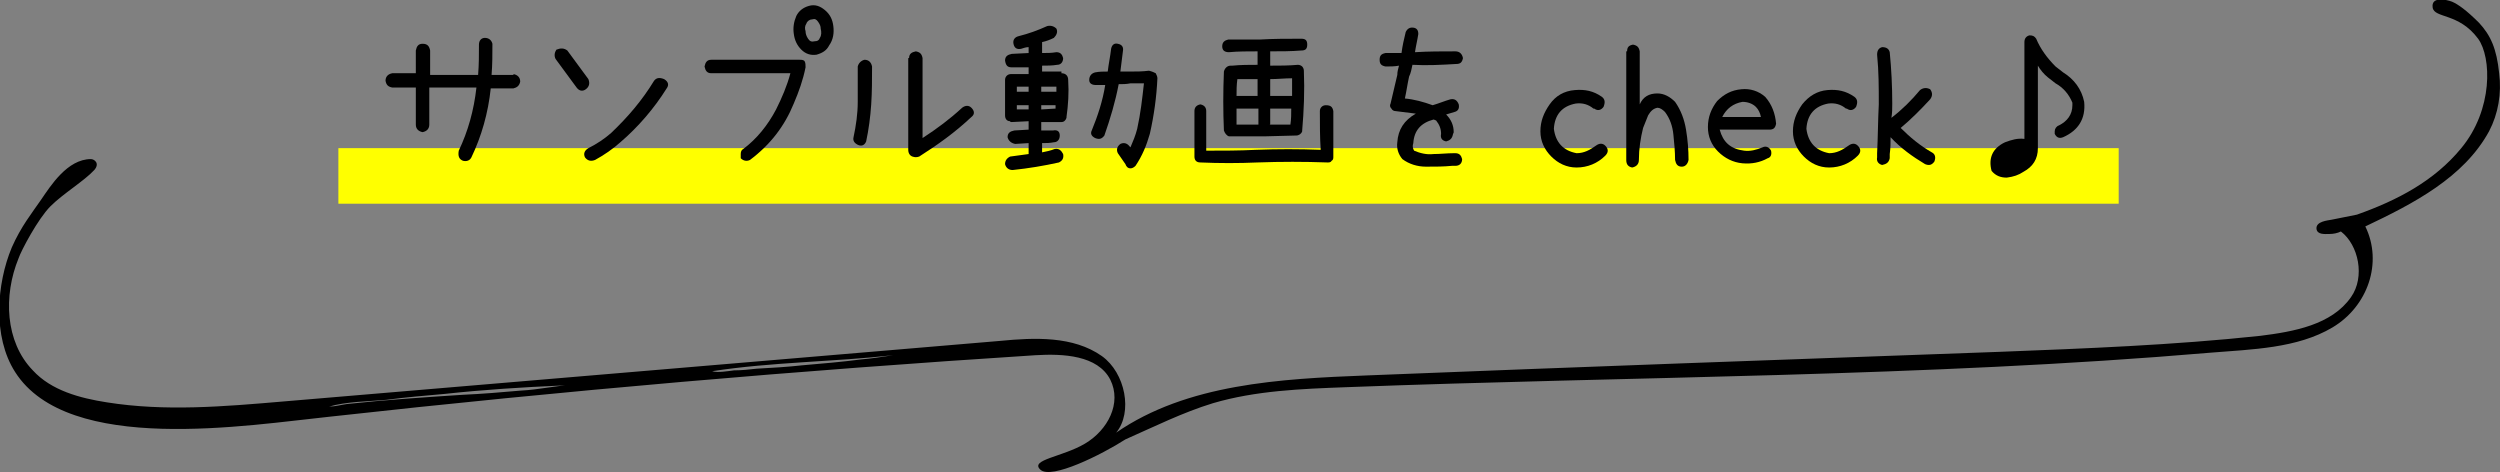 <?xml version="1.0" encoding="utf-8"?>
<!-- Generator: Adobe Illustrator 26.0.3, SVG Export Plug-In . SVG Version: 6.00 Build 0)  -->
<svg version="1.1" id="レイヤー_1" xmlns="http://www.w3.org/2000/svg" xmlns:xlink="http://www.w3.org/1999/xlink" x="0px"
	 y="0px" width="297px" height="56.1px" viewBox="0 0 297 56.1" style="enable-background:new 0 0 297 56.1;" xml:space="preserve">
<rect x="0" y="0" width="297" height="56.1" fill="#808080" stroke="none"/>
<style type="text/css">
	.st0{fill:#FFFF00;}
</style>
<g>
	<path d="M296.9,8.7c-0.3-2.9-1-4.5-2.4-6c-1.5-1.5-2.5-2.2-3.2-2.5c-0.8-0.3-2.5-0.6-2.3,0.7c0.2,1.3,3.1,0.6,5.4,3.7
		c1.6,2.2,1.8,8.4-2,13c-3.2,3.9-7.6,6.2-12.4,7.9c-1,0.2-2,0.4-3,0.6c-0.5,0.1-1.9,0.2-1.8,1.1c0.1,0.7,1,0.6,1.5,0.6
		c0.5,0,1-0.1,1.4-0.3c2.1,1.6,2.9,5.4,1.2,7.8c-2.3,3.3-6.8,4.1-10.8,4.6c-10.3,1.1-20.7,1.5-31,1.9c-25,0.9-50.1,1.8-75.1,2.8
		c-10.3,0.4-21.4,1-29.8,6.8c2-2.4,1.1-7.1-1.7-9.1c-3.4-2.4-8-2.2-12.1-1.8c-28.4,2.4-56.8,4.8-85.2,7.2c-7,0.6-14,1.2-20.9,0.1
		c-3.2-0.5-6.6-1.4-8.8-3.8c-3.3-3.4-3.5-8.9-1.7-13.3C2.5,29.8,4.5,26,6,24.5s4-3,5.2-4.3c0.7-0.8,0-1.3-0.4-1.3
		c-2.8,0-4.8,3.2-5.9,4.8s-2.4,3.2-3.5,5.7c-1.8,4.3-2.3,10.6,0.4,14.8c6.3,9.9,27.7,6.3,37.4,5.3C67.1,46.4,95,44,123,42.2
		c3.3-0.2,7.4,0,8.9,2.9c1.4,2.8-0.3,6-3,7.6c-2.7,1.6-6.6,1.9-5.3,3.1c1.3,1.2,7.3-1.8,10.1-3.6c3.4-1.5,6.8-3.2,10.4-4.3
		c5.1-1.5,10.5-1.7,15.8-1.9c34.1-1.3,68.7-1.2,102.7-4.1c4.9-0.4,10.3-0.5,14.5-3c4.2-2.5,6-7.7,3.9-12c5.7-2.7,11.7-5.8,14.7-11.3
		C296.8,13.5,297.2,11.1,296.9,8.7z M32.1,49c-0.9,0.1-1.8,0.2-2.7,0.3c-1.6,0.1-3.1,0.2-4.7,0.3c0.7,0,1.5-0.1,2.2-0.1
		c0.5,0,1-0.1,1.4-0.1c0.2,0,0.4,0,0.6,0l2.3-0.2c0.6-0.1,1.2-0.1,1.9-0.2C32.7,49,32.4,49,32.1,49z M68.2,45.7
		c-2.1,0.1-4.2,0.6-6.3,0.7c-2.3,0.2-4.6,0.4-6.9,0.5c-4.6,0.3-9.2,0.6-13.8,1.1c-0.7,0.1-1.4,0.3-2.1,0.3c2.1-0.6,4.6-0.6,6.8-0.8
		c2.3-0.3,4.6-0.5,6.9-0.7c4.6-0.5,9.3-0.8,13.9-1c0.6,0,1.2-0.1,1.8-0.1C68.4,45.7,68.3,45.7,68.2,45.7z M102.3,42.7
		c-2.3,0.3-4.7,0.5-7,0.7c-1.8,0.2-3.6,0.3-5.4,0.4C89,43.9,88.1,44,87.2,44c-0.8,0.1-1.9,0.3-2.6,0.1c7.1-1.1,14.4-1.1,21.5-1.9
		C104.8,42.4,103.5,42.6,102.3,42.7z"/>
	<rect x="40.2" y="17.6" class="st0" width="211.5" height="6.6"/>
	<g>
		<path d="M61,8.8c0.5,0.1,0.8,0.4,0.8,0.9c-0.1,0.5-0.4,0.7-0.8,0.8h-2.7c-0.3,2.9-1.1,5.7-2.3,8.2c-0.2,0.4-0.6,0.5-1,0.4
			c-0.5-0.2-0.6-0.6-0.5-1.2c1.1-2.3,1.8-4.8,2.1-7.5h-5.6v4.4c0,0.5-0.3,0.8-0.8,0.9c-0.5-0.1-0.8-0.4-0.8-0.9v-4.4h-2.8
			c-0.5-0.1-0.7-0.3-0.8-0.8c0-0.5,0.3-0.8,0.8-0.9h2.8V6c0.1-0.5,0.3-0.8,0.8-0.8C50.8,5.2,51,5.5,51.1,6v2.9h5.7
			c0.1-1.2,0.1-2.4,0.1-3.6c0-0.5,0.3-0.8,0.7-0.8c0.5,0,0.8,0.3,0.9,0.7c0,1.2,0,2.5-0.1,3.7H61z"/>
		<path d="M66.1,5.9C66.6,5.7,67,5.7,67.4,6l2.5,3.4c0.2,0.5,0.1,0.9-0.3,1.2c-0.4,0.3-0.8,0.2-1.1-0.2L66,7
			C65.8,6.6,65.9,6.2,66.1,5.9z M77.7,9.6c0.3-0.4,0.7-0.4,1.2-0.2c0.5,0.3,0.6,0.7,0.3,1.1c-1.5,2.4-3.4,4.6-5.5,6.4
			c-0.9,0.8-1.9,1.5-3,2.1c-0.5,0.2-0.9,0.1-1.2-0.3c-0.2-0.4-0.1-0.8,0.4-1.1c1-0.5,1.9-1.1,2.7-1.8C74.6,13.9,76.3,11.9,77.7,9.6z
			"/>
		<path d="M84.5,7.1h10.5c0.2,0,0.5,0,0.6,0.2c0.1,0.2,0.1,0.4,0.1,0.7c-0.3,1.5-0.8,2.9-1.4,4.3c-1.1,2.7-2.8,4.9-5.2,6.7
			c-0.4,0.2-0.8,0.1-1.1-0.2C88,18.6,88,18.4,88,18.3c0-0.3,0.1-0.5,0.3-0.6c1.6-1.2,2.9-2.8,3.9-4.7c0.7-1.4,1.3-2.8,1.7-4.3h-9.4
			c-0.5,0-0.7-0.3-0.8-0.8C83.8,7.4,84,7.1,84.5,7.1z M96.1,0.7c0.7-0.2,1.3,0,1.9,0.5c0.6,0.5,0.9,1.1,1,1.9c0.1,0.8,0,1.6-0.5,2.3
			c-0.3,0.6-0.8,0.9-1.5,1.1c-0.7,0.1-1.3-0.1-1.8-0.6c-0.5-0.5-0.8-1.1-0.9-1.9c-0.1-0.7,0-1.4,0.3-2.1C94.9,1.3,95.4,0.9,96.1,0.7
			z M95.7,3.7c0,0.3,0.1,0.6,0.3,0.9c0.2,0.3,0.4,0.4,0.8,0.3c0.3,0,0.5-0.1,0.6-0.4c0.2-0.3,0.2-0.7,0.1-1.1c0-0.3-0.1-0.5-0.3-0.8
			c-0.2-0.3-0.4-0.4-0.7-0.3c-0.3,0-0.6,0.2-0.7,0.5C95.6,3.1,95.6,3.4,95.7,3.7z"/>
		<path d="M102.7,7.1c0.5,0,0.8,0.3,0.9,0.8c0,1.5,0,3-0.1,4.5c-0.1,1.5-0.3,3-0.6,4.4c-0.2,0.5-0.6,0.6-1,0.4
			c-0.4-0.2-0.6-0.5-0.5-0.9c0.3-1.4,0.5-2.8,0.5-4.2c0-1.4,0-2.8,0-4.2C102,7.5,102.3,7.2,102.7,7.1z M108,6.9
			c0-0.5,0.3-0.7,0.8-0.8c0.5,0.1,0.7,0.3,0.8,0.8v9.5c1.7-1.1,3.3-2.3,4.7-3.6c0.4-0.3,0.8-0.3,1.1,0c0.4,0.4,0.4,0.8,0,1.1
			c-1.9,1.8-4,3.3-6.2,4.7c-0.3,0.1-0.5,0.1-0.8,0c-0.3-0.1-0.5-0.4-0.5-0.8V6.9z"/>
		<path d="M126.1,8.7c0.5,0,0.8,0.3,0.8,0.8c0.1,1.5,0,3-0.2,4.4V14c-0.1,0.3-0.3,0.5-0.6,0.5H126h-2.3v1h1.4
			c0.5-0.1,0.8,0.1,0.8,0.6c0,0.5-0.3,0.8-0.7,0.8c-0.5,0.1-0.9,0.1-1.4,0.1v1.1c0.5-0.1,1-0.2,1.5-0.4c0.5-0.1,0.8,0.2,1,0.6
			c0.1,0.5-0.1,0.8-0.5,1c-1.8,0.4-3.6,0.7-5.5,0.9c-0.5,0-0.8-0.3-0.9-0.7c0-0.4,0.2-0.7,0.6-0.9c0.7-0.1,1.5-0.2,2.2-0.3V17
			l-1.6,0.1c-0.5-0.1-0.8-0.4-0.9-0.8c0-0.5,0.3-0.7,0.8-0.8l1.7-0.1v-1l-2,0.1c-0.1,0-0.2,0-0.2-0.1c-0.4,0-0.6-0.3-0.6-0.7V9.5
			c0-0.4,0.3-0.7,0.7-0.7h0.2h1.9V8h-2c-0.5,0-0.7-0.2-0.8-0.8c0-0.5,0.3-0.7,0.8-0.8l2-0.1V5.6c-0.3,0-0.6,0.1-0.9,0.2
			c-0.5,0.1-0.8-0.1-0.9-0.6c-0.1-0.5,0.2-0.8,0.6-0.9c1.2-0.3,2.3-0.7,3.4-1.2c0.4-0.1,0.8,0,1.1,0.3c0.2,0.4,0,0.8-0.3,1.1
			c-0.4,0.2-0.9,0.4-1.4,0.5v1.3c0.6,0,1.1,0,1.7-0.1c0.5,0,0.7,0.3,0.8,0.7c0,0.5-0.3,0.8-0.7,0.8c-0.6,0.1-1.2,0.1-1.8,0.1v0.7
			H126.1z M122.2,10.9v-0.6h-1.4v0.6H122.2z M120.8,13h1.4v-0.5h-1.4V13z M125.5,10.3h-1.8v0.6h1.8v-0.3V10.3z M123.7,12.5V13
			l1.7-0.1v-0.4H123.7z M137.3,8.7c0.1,0.2,0.2,0.4,0.2,0.6c-0.1,2.2-0.4,4.4-0.9,6.6c-0.4,1.4-0.9,2.6-1.7,3.8
			c-0.2,0.2-0.4,0.3-0.6,0.3c-0.3,0-0.5-0.2-0.6-0.5l-0.9-1.3c-0.2-0.4-0.1-0.8,0.3-1.1c0.4-0.2,0.8-0.1,1.1,0.3
			c0,0,0.1,0.1,0.1,0.1c0.3-0.7,0.6-1.4,0.8-2.2c0.4-1.8,0.6-3.6,0.8-5.4h-1.6c-0.5,0.1-0.9,0.1-1.4,0.1c-0.4,2.1-1,4.1-1.7,6.1
			c-0.3,0.4-0.6,0.5-1.1,0.3c-0.4-0.2-0.6-0.5-0.4-0.9c0.7-1.7,1.3-3.5,1.6-5.4h-1.1c-0.5,0-0.8-0.2-0.8-0.6c0-0.5,0.3-0.8,0.7-0.9
			c0.5-0.1,1-0.1,1.5-0.1c0.1-0.9,0.3-1.8,0.4-2.7c0.1-0.5,0.4-0.7,0.8-0.6c0.5,0.1,0.7,0.4,0.6,0.9c-0.1,0.8-0.2,1.6-0.3,2.4h1.1
			c0.8,0,1.5,0,2.3-0.1C136.9,8.5,137.1,8.6,137.3,8.7z"/>
		<path d="M158.4,13.2v5.4c0,0.2,0,0.4-0.2,0.5c-0.1,0.2-0.3,0.2-0.5,0.2c-2.8-0.1-5.5-0.1-8.3,0c-2.3,0.1-4.5,0.1-6.8,0
			c-0.5,0-0.7-0.3-0.7-0.7v-2v-3.4c0-0.4,0.2-0.7,0.7-0.8c0.5,0.1,0.7,0.4,0.7,0.8v2v1.4v1.1v0.2c2,0,3.9,0,5.9-0.1
			c2.6-0.1,5.1-0.1,7.7,0c-0.1-1.5-0.1-3-0.1-4.6c0-0.4,0.3-0.7,0.7-0.7C158.1,12.5,158.3,12.7,158.4,13.2z M146,6.2
			c-0.5,0-0.8-0.2-0.8-0.7c0-0.5,0.3-0.7,0.7-0.8h3.7c1.7-0.1,3.3-0.1,5-0.1c0.5,0,0.7,0.2,0.7,0.7c0,0.5-0.2,0.7-0.7,0.7
			c-1.2,0.1-2.5,0.1-3.7,0.1v1.7c1.1,0,2.2,0,3.3-0.1c0.2,0,0.4,0.1,0.5,0.2c0.1,0.1,0.2,0.3,0.2,0.5c0.1,2.4,0,4.8-0.2,7.1v0.1
			c-0.1,0.3-0.4,0.5-0.7,0.5l-3.8,0.1h-3.9H146c-0.3-0.1-0.5-0.4-0.6-0.7c-0.1-2.3-0.1-4.6,0-7c0.1-0.4,0.4-0.7,0.8-0.7h0.2
			c1-0.1,2-0.1,3-0.1V6.1C148.3,6.1,147.1,6.1,146,6.2z M149.4,11.4v-2H147c-0.1,0.7-0.1,1.4-0.1,2H149.4z M146.9,12.9v1.9h2.6v-0.1
			v-1.8H146.9z M153.3,14.8c0.1-0.6,0.1-1.3,0.1-1.9h-2.5v1.8c0,0.1,0,0.1-0.1,0.1H153.3z M153.5,9.3c-0.9,0-1.7,0.1-2.6,0.1v2h2.4
			h0.2v-1V9.3z"/>
		<path d="M172.9,18.2c0.5,0,0.7,0.3,0.8,0.7c0,0.5-0.3,0.8-0.8,0.8h-0.4c-1,0.1-2,0.1-3.1,0.1c-1,0-2-0.3-2.8-0.9
			c-0.5-0.6-0.7-1.3-0.6-2c0.1-1.5,0.8-2.6,2.2-3.4c-0.8-0.1-1.6-0.2-2.4-0.3c-0.2,0-0.4-0.1-0.5-0.3c-0.2-0.2-0.2-0.4-0.1-0.6
			l0.8-3.4c0-0.4,0.1-0.7,0.2-1.1c-0.5,0.1-1.1,0.1-1.6,0.1c-0.5-0.1-0.7-0.3-0.7-0.8s0.2-0.7,0.7-0.8h1.9c0.1-0.8,0.3-1.7,0.5-2.5
			c0.2-0.4,0.5-0.6,1-0.5c0.4,0.1,0.5,0.4,0.5,0.8V4c-0.1,0.7-0.3,1.5-0.4,2.2c1.6-0.1,3.2-0.1,4.8-0.1c0.5,0,0.8,0.3,0.9,0.8
			c-0.1,0.5-0.3,0.7-0.8,0.7c-1.7,0.1-3.5,0.2-5.2,0.1c-0.1,0.5-0.2,1-0.4,1.4c-0.2,0.9-0.3,1.7-0.5,2.6c1.1,0.1,2.2,0.4,3.3,0.8
			c0.7-0.2,1.4-0.5,2.1-0.7c0.5-0.1,0.8,0.1,1,0.6c0.1,0.5-0.1,0.8-0.5,0.9c-0.3,0.1-0.7,0.2-1,0.3c0.6,0.6,0.9,1.3,0.9,2.1
			c0,0.1-0.1,0.2-0.1,0.3c-0.1,0.5-0.4,0.7-0.8,0.8c-0.5-0.1-0.7-0.4-0.6-0.9c0-0.6-0.2-1.1-0.6-1.6c-0.1,0-0.2-0.1-0.3-0.1
			c-1.5,0.4-2.3,1.3-2.4,2.8c-0.1,0.3-0.1,0.6,0.1,0.9c0.7,0.3,1.5,0.5,2.3,0.4c0.8,0,1.6-0.1,2.4-0.1H172.9z"/>
		<path d="M187.1,10.7c1.2-0.1,2.2,0.1,3.2,0.8c0.4,0.3,0.4,0.7,0.2,1.2c-0.3,0.4-0.7,0.5-1.1,0.2h-0.1c-0.6-0.5-1.3-0.7-2.1-0.6
			c-1.6,0.3-2.5,1.3-2.6,3c0.2,1.6,1.1,2.6,2.7,2.9c0.9,0,1.6-0.4,2.3-0.9c0.4-0.3,0.8-0.3,1.1,0c0.4,0.4,0.4,0.8,0,1.2
			c-0.9,0.9-2.1,1.4-3.4,1.4c-1.2,0-2.2-0.5-3-1.3c-0.8-0.8-1.3-1.8-1.3-3c0-1.2,0.4-2.2,1.1-3.2C184.8,11.4,185.8,10.8,187.1,10.7z
			"/>
		<path d="M193.3,6.1c0-0.5,0.2-0.7,0.7-0.8c0.5,0.1,0.7,0.3,0.8,0.8v6.3c0.4-0.9,1.1-1.3,2.1-1.3c0.8,0,1.5,0.4,2.1,1
			c0.7,1,1.1,2.1,1.3,3.3c0.2,1.2,0.3,2.4,0.3,3.6c-0.1,0.5-0.4,0.8-0.8,0.8c-0.5,0-0.7-0.3-0.8-0.8c0-1-0.1-2-0.2-3
			c-0.1-1-0.4-1.9-1-2.7c-0.3-0.3-0.6-0.5-0.9-0.5c-0.5,0.1-0.8,0.4-1.1,0.9c-0.2,0.5-0.4,1-0.6,1.5c-0.3,1.2-0.5,2.5-0.5,3.8
			c0,0.5-0.3,0.8-0.8,0.9c-0.5-0.1-0.7-0.4-0.7-0.9V6.1z"/>
		<path d="M206.9,10.6c1-0.1,2,0.2,2.8,0.9c0.8,0.9,1.2,2,1.3,3.2c-0.1,0.5-0.3,0.7-0.8,0.7h-5.9c0.4,1.5,1.3,2.3,2.9,2.5
			c0.7,0.1,1.5-0.1,2.2-0.4c0.4-0.2,0.8,0,1,0.4c0.1,0.4,0,0.8-0.4,0.9c-0.9,0.5-1.9,0.7-3,0.6c-1.1-0.1-2.1-0.6-2.9-1.4
			c-0.8-0.8-1.2-1.8-1.2-2.9c0-1.2,0.4-2.2,1.1-3.1C204.8,11.2,205.7,10.7,206.9,10.6z M207,12.1c-1.1,0.2-1.9,0.8-2.4,1.8h4.6
			c-0.1-0.5-0.3-0.9-0.6-1.2C208.2,12.3,207.6,12.1,207,12.1z"/>
		<path d="M217.1,10.7c1.2-0.1,2.2,0.1,3.2,0.8c0.4,0.3,0.4,0.7,0.2,1.2c-0.3,0.4-0.7,0.5-1.1,0.2h-0.1c-0.6-0.5-1.3-0.7-2.1-0.6
			c-1.6,0.3-2.5,1.3-2.6,3c0.2,1.6,1.1,2.6,2.7,2.9c0.9,0,1.6-0.4,2.3-0.9c0.4-0.3,0.8-0.3,1.1,0c0.4,0.4,0.4,0.8,0,1.2
			c-0.9,0.9-2.1,1.4-3.4,1.4c-1.2,0-2.2-0.5-3-1.3c-0.8-0.8-1.3-1.8-1.3-3c0-1.2,0.4-2.2,1.1-3.2C214.9,11.4,215.9,10.8,217.1,10.7z
			"/>
		<path d="M229.5,18.1c0.4,0.2,0.5,0.6,0.3,1.1c-0.3,0.4-0.6,0.5-1.1,0.3c-1.5-0.9-2.9-1.9-4.1-3.2c0,0.7,0,1.3-0.1,2v0.5
			c-0.1,0.5-0.4,0.7-0.9,0.8c-0.4-0.1-0.7-0.4-0.6-0.9v-0.5c0.1-1.9,0.1-3.9,0.2-5.8c0-2,0-3.9-0.2-5.9c0-0.5,0.2-0.8,0.6-0.9
			c0.5,0,0.8,0.2,0.9,0.6c0.2,2,0.3,4.1,0.3,6.1c0,0.6,0,1.1-0.1,1.7c1.3-1,2.4-2.1,3.4-3.3c0.4-0.3,0.8-0.3,1.2-0.1
			c0.3,0.4,0.3,0.8,0,1.2c-1.1,1.2-2.3,2.4-3.5,3.4C226.9,16.3,228.1,17.3,229.5,18.1z"/>
		<path d="M247.6,12.1c0.2,2-0.7,3.4-2.5,4.2c-0.5,0.2-0.8,0-1-0.4v-0.3c0-0.3,0.2-0.6,0.5-0.7c1-0.5,1.6-1.3,1.6-2.4v-0.3
			c-0.4-1-1.1-1.8-2-2.3l-0.9-0.7c-0.5-0.4-0.9-0.9-1.2-1.4v9.4v0.2v0.2c0,1.3-0.6,2.2-1.7,2.8c-0.6,0.4-1.2,0.6-2,0.7
			c-0.7,0-1.3-0.2-1.8-0.8c-0.4-1.5,0.1-2.7,1.6-3.4c0.8-0.3,1.5-0.5,2.3-0.4V5c0-0.4,0.2-0.7,0.6-0.8c0.4,0,0.6,0.1,0.8,0.4
			c0.5,1.2,1.3,2.3,2.3,3.3l0.9,0.7C246.4,9.4,247.3,10.6,247.6,12.1z"/>
	</g>
</g>
</svg>
